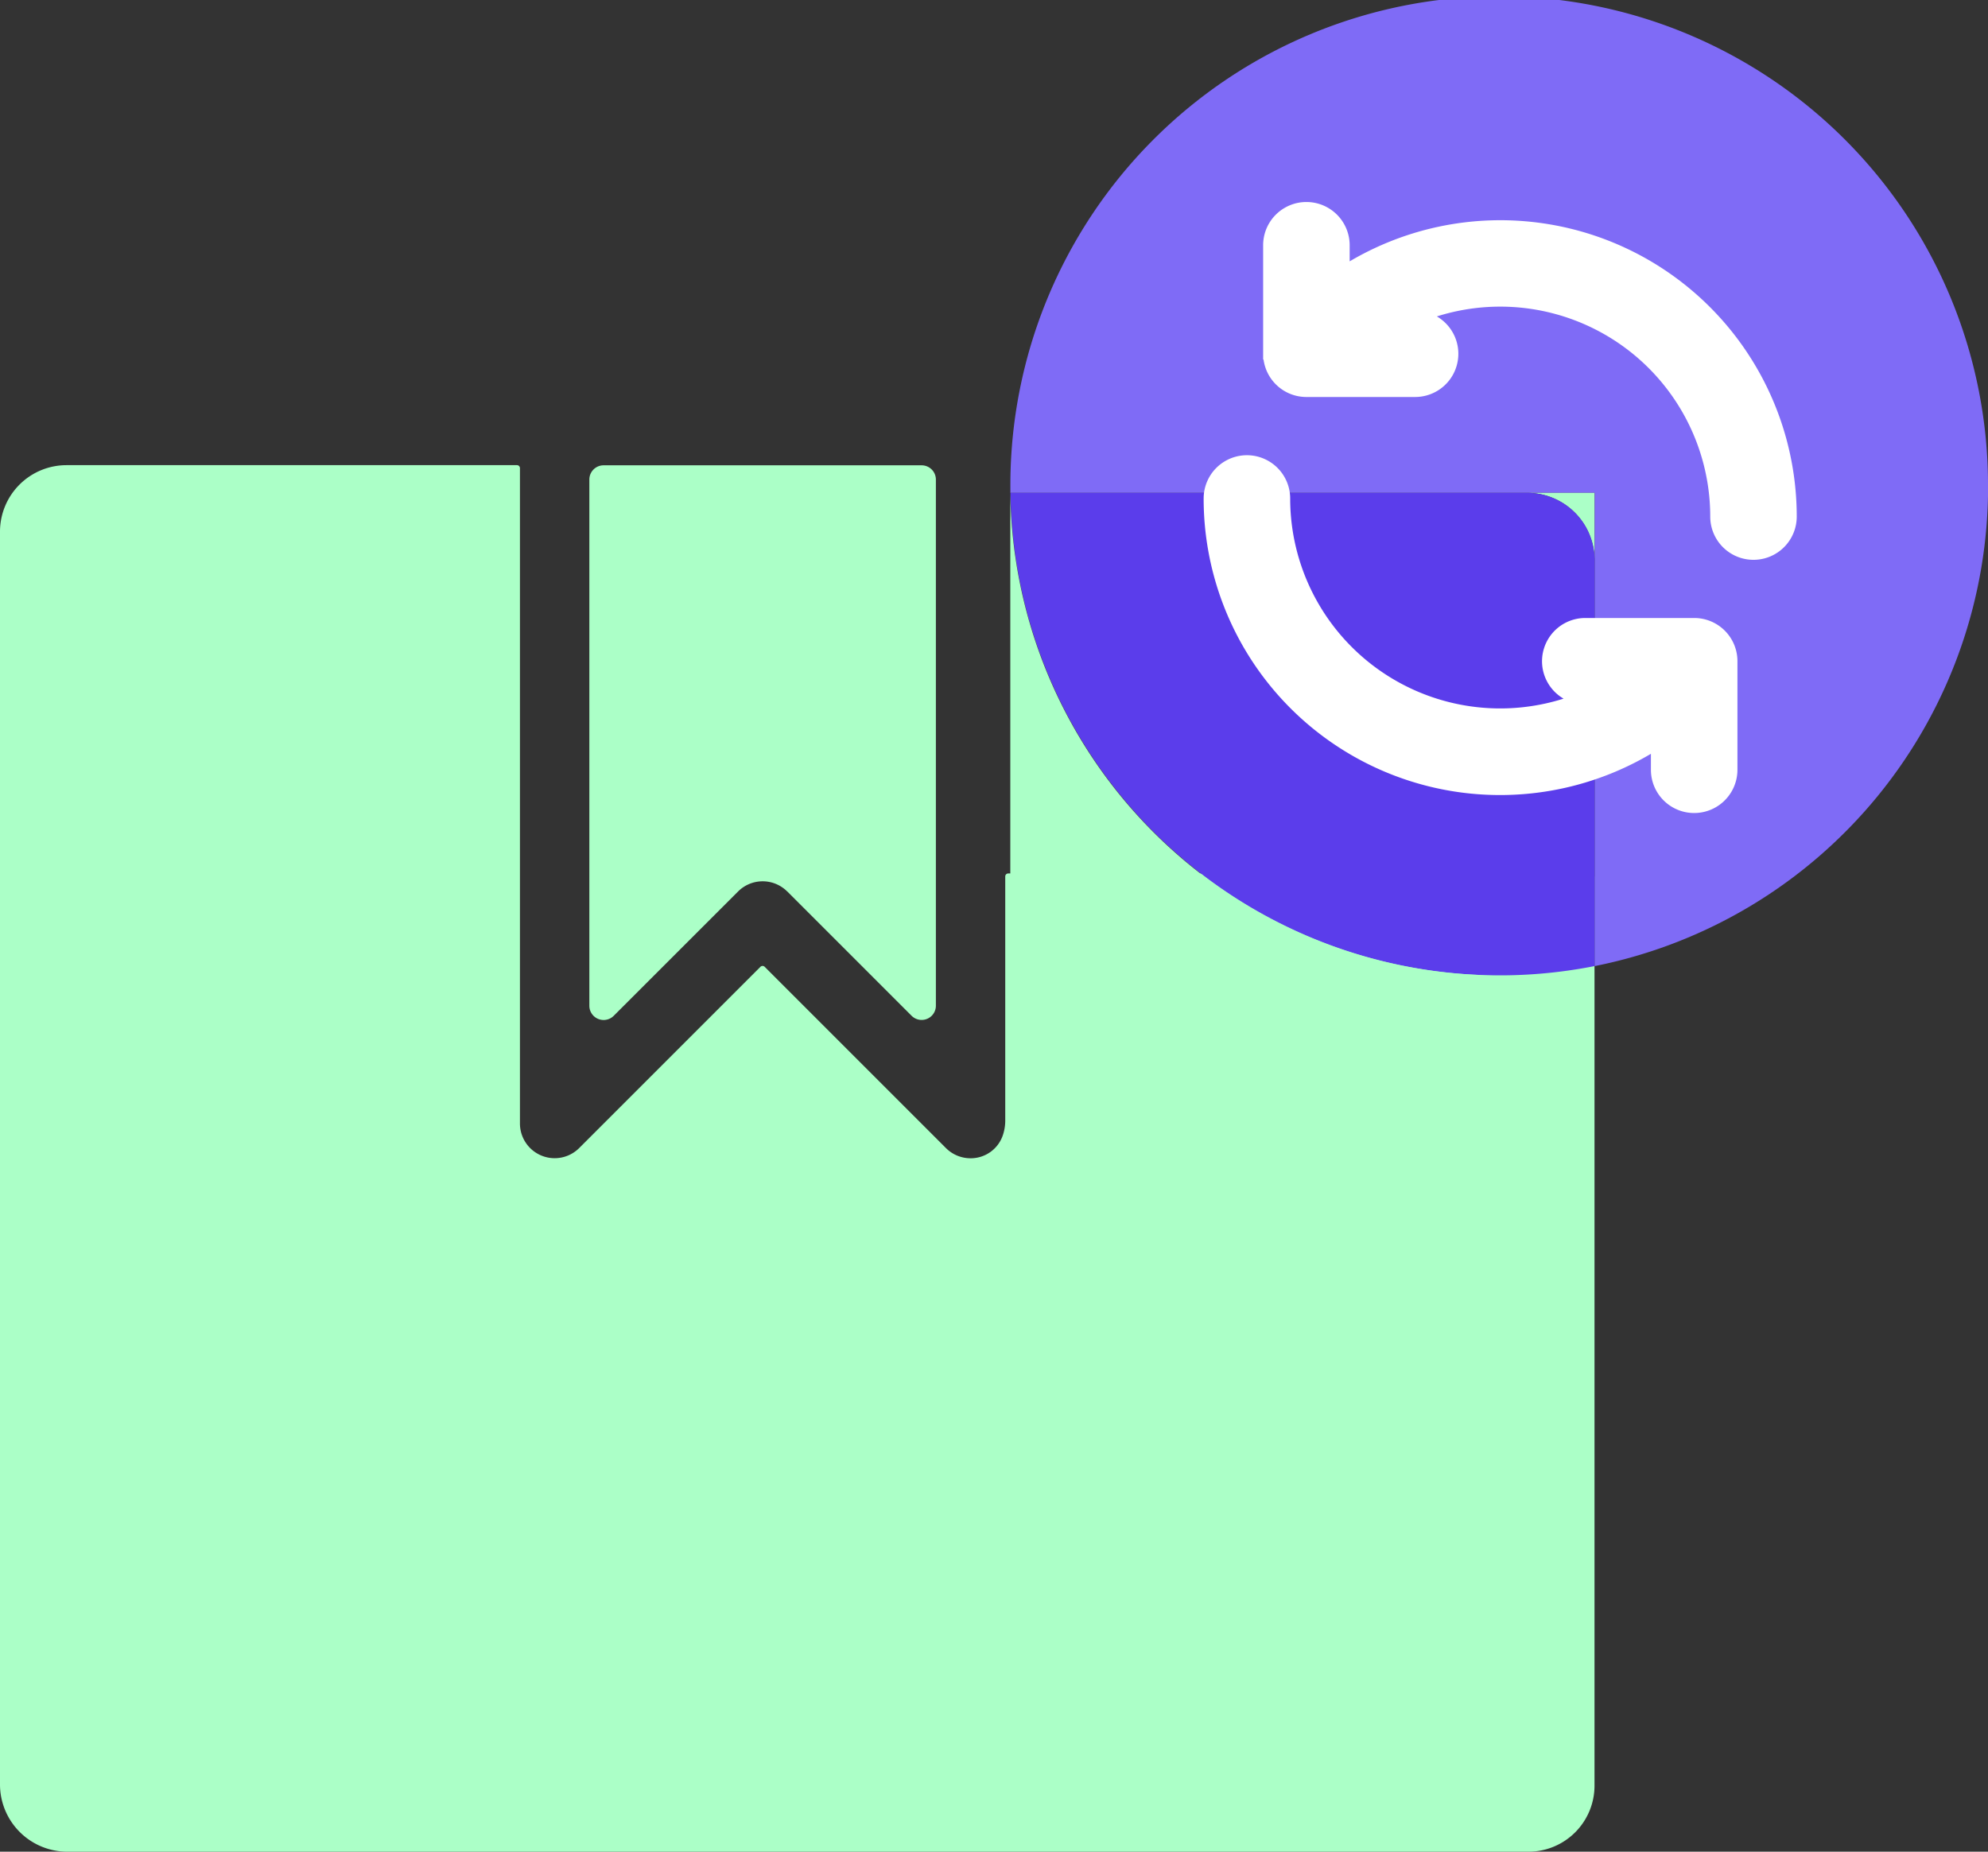 <?xml version="1.0" encoding="UTF-8"?> <svg xmlns="http://www.w3.org/2000/svg" width="51.533" height="48" viewBox="0 0 51.533 48"><rect x="0" y="0" width="51.533" height="48" fill="#333333" stroke="none"/><g id="Group_140" data-name="Group 140" transform="translate(-180.618 -619.632)"><path id="Path_442" data-name="Path 442" d="M196.849,639.442l3.226,3.226a.369.369,0,0,0,.631-.261V628.769a.376.376,0,0,0-.023-.128.37.37,0,0,0-.347-.241h-8.243a.369.369,0,0,0-.37.369V642.41a.37.37,0,0,0,.631.261l3.226-3.225a.9.9,0,0,1,1.271,0Z" transform="translate(4.172 3.294)" fill="#abffc7"></path><path id="Path_443" data-name="Path 443" d="M221.951,639.06v23.566a1.712,1.712,0,0,1-1.713,1.713H182.362a1.745,1.745,0,0,1-1.744-1.746V630.122a1.724,1.724,0,0,1,1.724-1.725h11.677a.077.077,0,0,1,.077.077v16.991a.9.9,0,0,0,1.534.636l4.7-4.7a.078.078,0,0,1,.11,0l4.7,4.7a.9.9,0,0,0,.636.263.878.878,0,0,0,.846-.623,1.178,1.178,0,0,0,.054-.366v-6.317a.077.077,0,0,1,.077-.077h15.119a.077.077,0,0,1,.077.077" transform="translate(0 3.293)" fill="#abffc7"></path><path id="Path_444" data-name="Path 444" d="M225,632.176a12.674,12.674,0,0,1-10.2,12.5V632.408H199.656v-.166a12.671,12.671,0,0,1,25.342-.07" transform="translate(7.153 0)" fill="#7f6bf6"></path><path id="Path_445" data-name="Path 445" d="M211.139,628.919v1.746a1.746,1.746,0,0,0-1.746-1.746Z" transform="translate(10.811 3.489)" fill="#abffc7"></path><path id="Path_446" data-name="Path 446" d="M214.8,630.665v10.521a12.684,12.684,0,0,1-15.142-12.267h13.4a1.745,1.745,0,0,1,1.744,1.746" transform="translate(7.153 3.489)" fill="#5b3deb"></path><path id="Path_447" data-name="Path 447" d="M212.327,641.427H199.655V628.919a12.672,12.672,0,0,0,12.67,12.508" transform="translate(7.152 3.489)" fill="#abffc7"></path><path id="Path_448" data-name="Path 448" d="M215,637.433v.682a.971.971,0,0,0,1.943,0h0v-2.824a.97.97,0,0,0-.962-.96h-2.827a.971.971,0,0,0-.113,1.936,5.594,5.594,0,0,1-7.692-5.184.971.971,0,1,0-1.943,0A7.534,7.534,0,0,0,215,637.433Zm-10.051-10.091a.97.97,0,0,0,.96.96h2.826a.97.97,0,0,0,.111-1.934,5.594,5.594,0,0,1,7.692,5.184.971.971,0,0,0,1.942,0,7.534,7.534,0,0,0-11.589-6.348v-.685a.971.971,0,1,0-1.943,0v2.823Z" transform="translate(8.563 1.471)" fill="#fff" fill-rule="evenodd"></path><path id="Path_449" data-name="Path 449" d="M215,637.433v.682a.971.971,0,0,0,1.943,0h0v-2.824a.97.97,0,0,0-.962-.96h-2.827a.971.971,0,0,0-.113,1.936,5.594,5.594,0,0,1-7.692-5.184.971.971,0,1,0-1.943,0A7.534,7.534,0,0,0,215,637.433Zm-10.051-10.091a.97.97,0,0,0,.96.96h2.826a.97.97,0,0,0,.111-1.934,5.594,5.594,0,0,1,7.692,5.184.971.971,0,0,0,1.942,0,7.534,7.534,0,0,0-11.589-6.348v-.685a.971.971,0,1,0-1.943,0v2.823Z" transform="translate(8.563 1.471)" fill="none" stroke="#fff" stroke-width="0.3"></path></g></svg> 